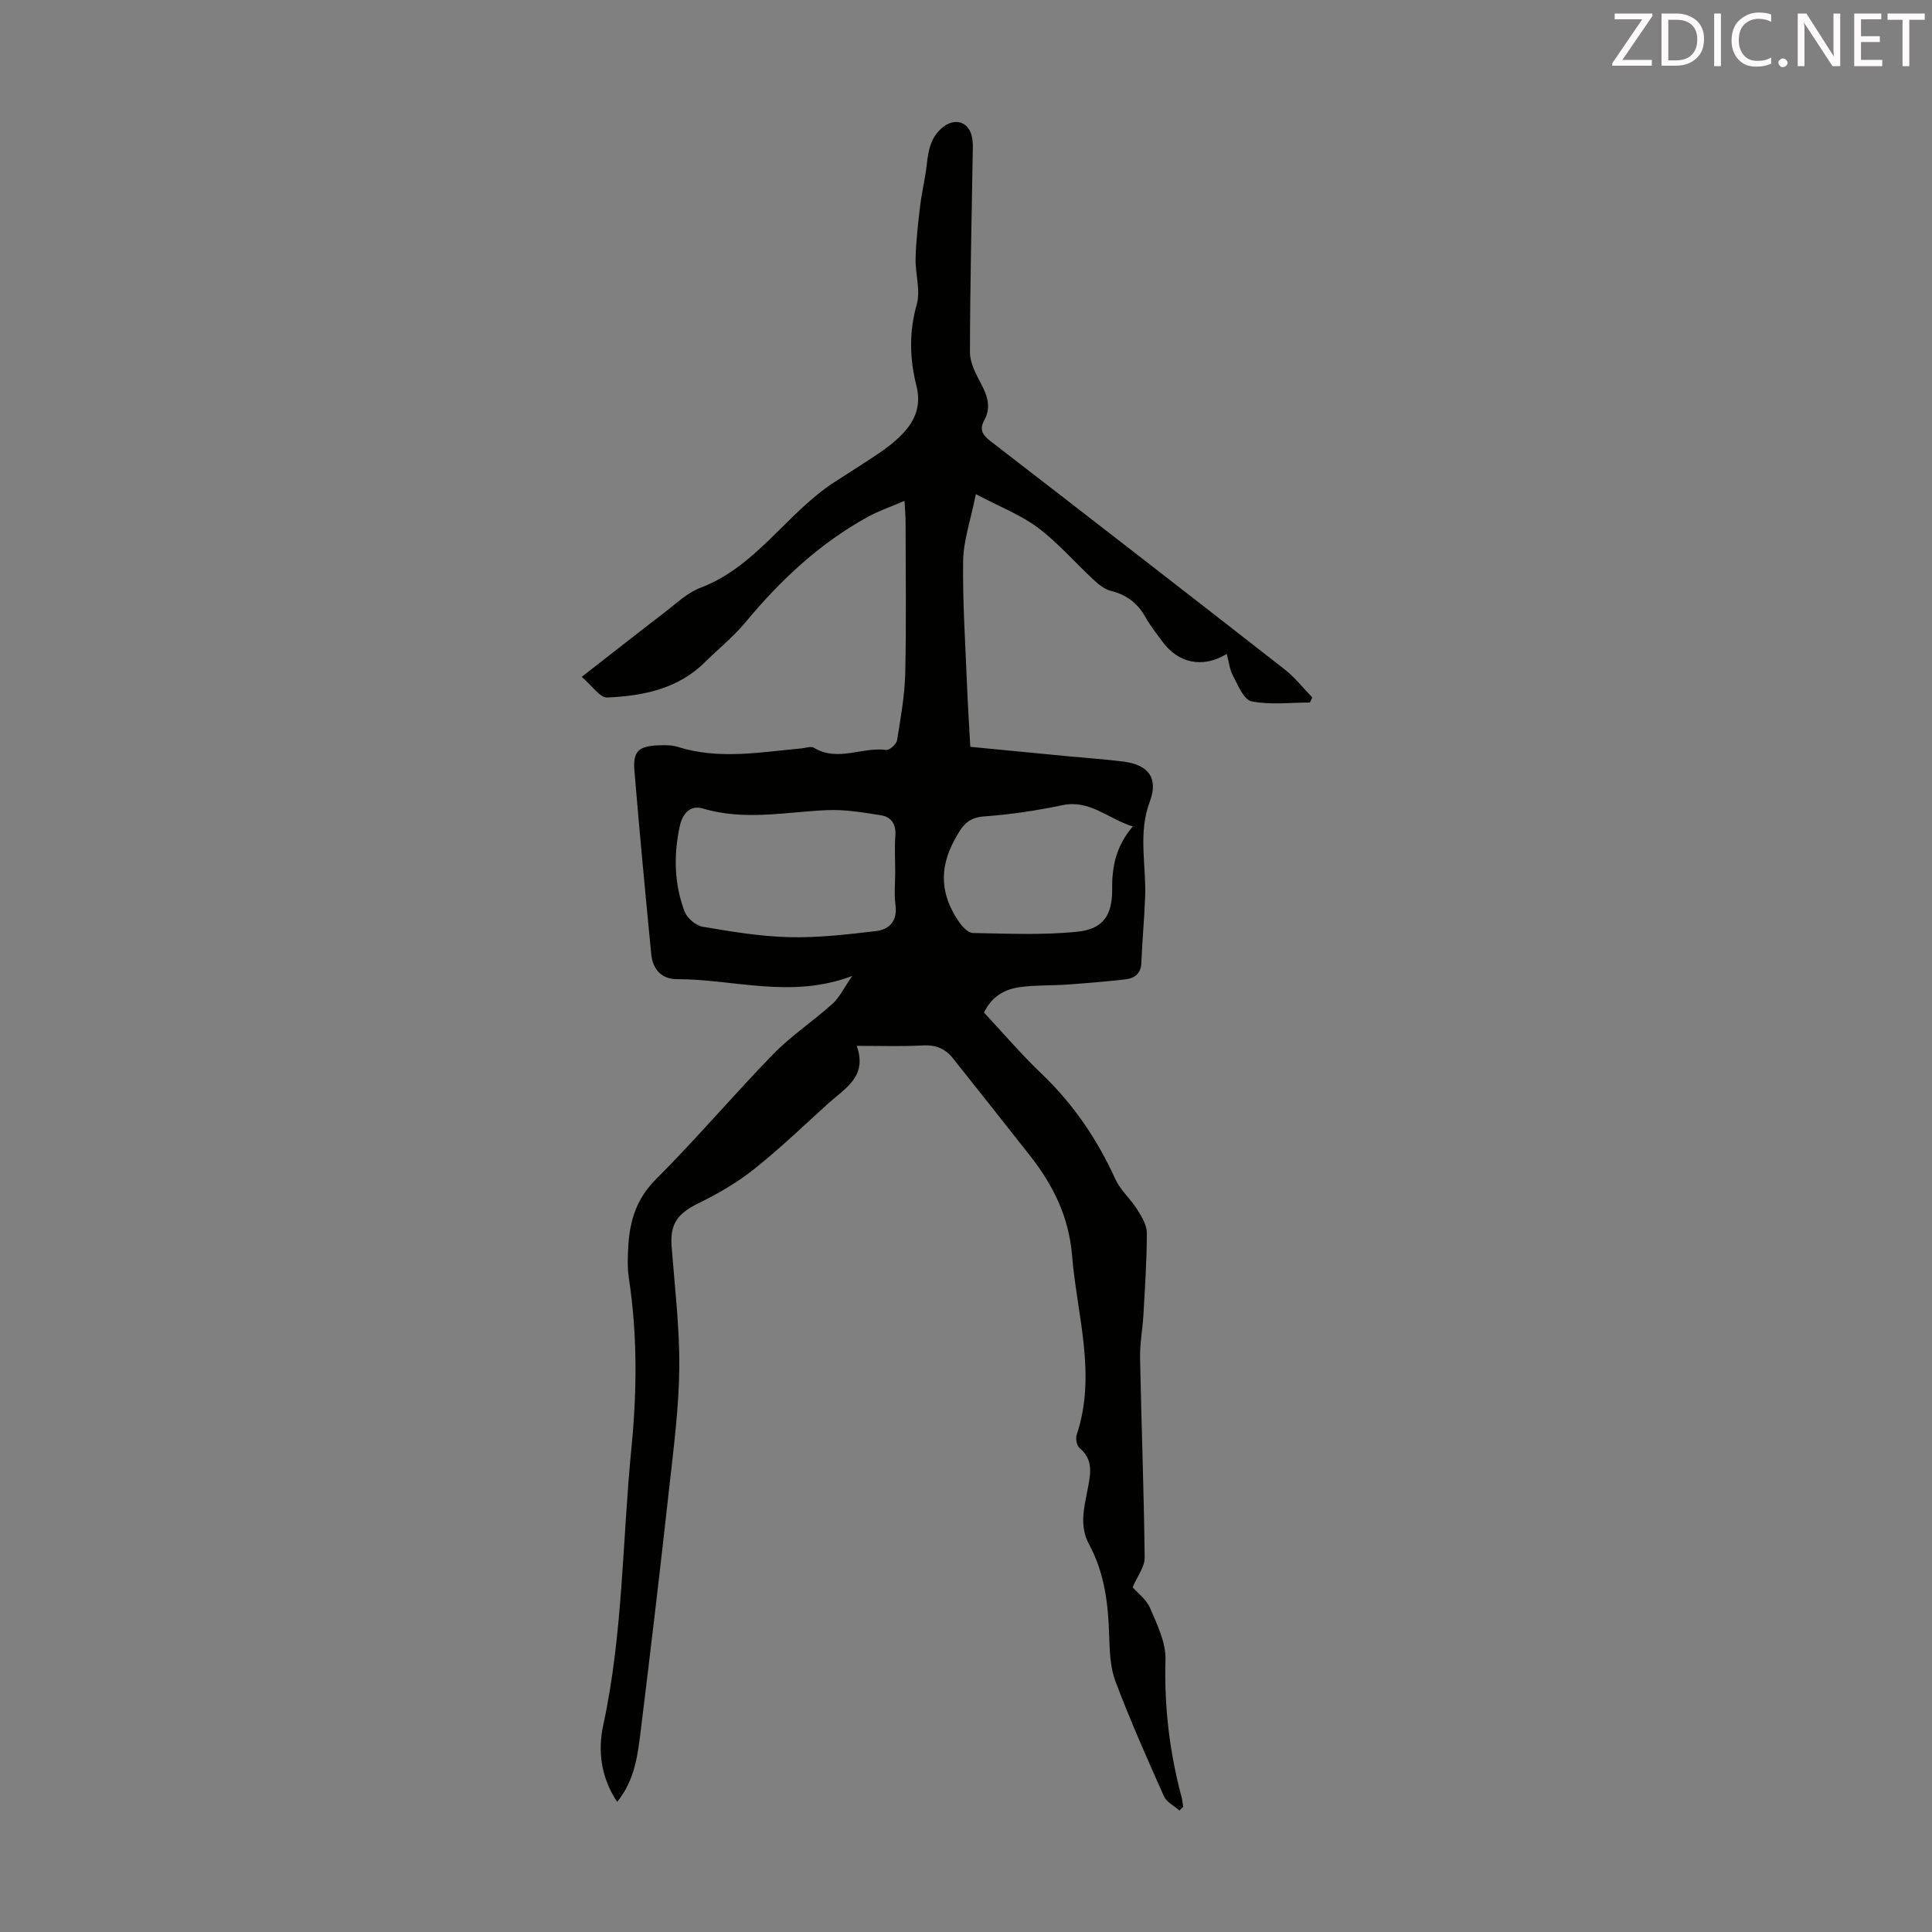 <svg enable-background="new 0 0 400 400" viewBox="0 0 400 400" xmlns="http://www.w3.org/2000/svg"><rect x="0" y="0" width="400" height="400" fill="#808080" stroke="none"/><path d="m177.37 216.53c2.3 6.4-2.48 8.83-5.94 11.97-5.06 4.59-9.99 9.33-15.33 13.57-3.53 2.8-7.52 5.11-11.58 7.1-4.22 2.08-5.82 4.22-5.47 8.81.63 8.37 1.66 16.75 1.59 25.12-.07 8.24-1.15 16.49-2.06 24.71-1.84 16.68-3.81 33.34-5.86 49.99-.65 5.27-1.19 10.67-4.95 15.26-3.35-5.07-4.04-10.54-2.87-15.92 4.1-18.92 3.94-38.25 5.83-57.37 1.16-11.74 1.25-23.43-.53-35.13-.35-2.3-.24-4.7-.09-7.04.34-5.11 1.77-9.52 5.69-13.44 8.38-8.37 16.05-17.45 24.32-25.94 3.72-3.82 8.27-6.81 12.24-10.4 1.48-1.34 2.39-3.32 4.08-5.76-12.68 4.81-24.52.65-36.33.66-3.1 0-4.97-2.03-5.27-5.09-1.23-12.68-2.44-25.37-3.49-38.07-.33-4.01.85-5.08 4.96-5.25 1.33-.05 2.75-.07 3.99.32 8.51 2.69 17.05 1.11 25.59.32.89-.08 2.01-.5 2.63-.13 4.91 2.99 9.98-.23 14.95.45.68.09 2.12-1.19 2.25-1.99.75-4.62 1.59-9.27 1.7-13.93.24-10.4.08-20.82.07-31.23 0-1.2-.11-2.39-.22-4.42-2.85 1.22-5.23 2.03-7.41 3.21-10.06 5.48-18.24 13.15-25.52 21.93-2.48 2.99-5.58 5.47-8.36 8.23-5.62 5.58-12.85 7.02-20.28 7.34-1.48.06-3.07-2.41-5.26-4.27 6.22-4.84 11.64-9.12 17.12-13.31 2.4-1.83 4.7-4.09 7.44-5.13 11.64-4.4 17.87-15.5 27.83-21.93 3.1-2 6.23-3.96 9.29-6.03 1.48-1 2.91-2.11 4.18-3.35 2.95-2.87 4.55-6.1 3.44-10.5-1.4-5.56-1.57-11.12.06-16.85.83-2.94-.33-6.4-.24-9.61.1-3.62.52-7.24.95-10.84.35-2.86 1.05-5.68 1.37-8.54.33-2.97.84-5.74 3.36-7.74 2.38-1.89 5.13-1.2 5.92 1.73.37 1.36.24 2.88.22 4.33-.21 13.54-.55 27.07-.56 40.61 0 2.17 1.24 4.46 2.31 6.49 1.33 2.51 2.11 4.9.64 7.56-.99 1.8-.43 2.96 1.18 4.21 20.37 15.72 40.71 31.49 61 47.33 2.13 1.66 3.84 3.86 5.74 5.82-.16.35-.32.71-.49 1.06-4.05 0-8.21.53-12.1-.25-1.6-.32-2.79-3.38-3.85-5.35-.69-1.29-.83-2.87-1.26-4.46-4.99 3.04-10.08 1.93-13.36-2.6-1.18-1.63-2.47-3.21-3.44-4.96-1.62-2.91-3.9-4.68-7.17-5.49-1.31-.32-2.55-1.32-3.58-2.28-3.86-3.57-7.33-7.63-11.5-10.77-3.55-2.67-7.86-4.32-12.9-6.98-1.09 5.43-2.57 9.61-2.63 13.8-.13 8.71.48 17.43.82 26.14.16 4.01.43 8.02.66 12.37 6.85.66 13.61 1.32 20.37 1.97 3.79.36 7.59.61 11.35 1.09 5.27.68 7.25 3.49 5.43 8.32-2.44 6.5-.72 13.07-.95 19.61-.16 4.57-.61 9.13-.78 13.7-.08 2.28-1.41 3.24-3.32 3.46-3.98.46-7.99.78-11.99 1.07-3.22.23-6.49.09-9.68.51s-5.96 1.84-7.59 5.3c3.92 4.19 7.69 8.62 11.88 12.62 6.57 6.27 11.53 13.55 15.28 21.79 1.07 2.35 3.2 4.18 4.6 6.41.91 1.45 1.95 3.18 1.95 4.79 0 5.66-.39 11.33-.71 16.99-.17 2.99-.75 5.97-.69 8.95.27 13.76.8 27.52.95 41.28.02 1.93-1.53 3.87-2.49 6.15.97 1.11 2.83 2.49 3.62 4.32 1.46 3.41 3.28 7.12 3.18 10.66-.28 9.73.84 19.18 3.35 28.53.17.63.21 1.29.31 1.93-.25.26-.51.53-.76.79-1.1-.98-2.68-1.75-3.22-2.97-3.51-7.85-7-15.73-10.03-23.77-1.11-2.94-1.21-6.35-1.31-9.55-.19-6.56-.98-12.97-4.14-18.79-2.09-3.85-1.04-7.61-.32-11.42.59-3.11 1.3-6.1-1.68-8.57-.58-.48-.84-1.94-.58-2.73 4.17-12.52.05-24.75-.96-37.12-.66-8.01-3.9-14.55-8.67-20.62-5.31-6.77-10.68-13.51-16.03-20.25-1.57-1.97-3.53-2.76-6.14-2.63-4.38.25-8.72.09-13.75.09zm7.97-35.87c0-2.57-.15-5.16.04-7.72.17-2.34-.92-3.81-2.95-4.14-3.71-.6-7.51-1.23-11.24-1.07-8.56.39-17.08 2.23-25.64-.33-2.92-.87-4.35 1.42-4.85 3.82-1.24 5.9-1.12 11.84 1.04 17.5.52 1.36 2.3 2.9 3.71 3.14 5.94 1.02 11.95 2.02 17.95 2.17 5.98.15 12-.56 17.96-1.26 2.81-.33 4.48-2.12 4.04-5.41-.3-2.19-.06-4.46-.06-6.7zm49.19-9.55c-5.17-1.63-8.9-5.59-14.54-4.41-5.35 1.12-10.8 1.94-16.25 2.33-3.5.25-4.58 2.06-6.11 4.85-3.34 6.12-2.82 11.59.96 17.04.68.97 1.87 2.23 2.84 2.25 7.22.12 14.49.47 21.65-.27 5.32-.55 7.24-3.42 7.18-8.85-.05-4.65.8-8.85 4.27-12.94z" fill="#010100"/><g fill="#fcfafa"><path d="m342.2 3.2-6.3 9.2h6.1v1.2h-8.2v-.5l6.2-9.1h-5.7v-1.2h7.8v.4z"/><path d="m344 13.7v-10.9h3.1c1.6 0 3 .5 4.1 1.4 1.1 1 1.6 2.2 1.6 3.9s-.5 3-1.6 4-2.5 1.5-4.2 1.5h-3zm1.4-9.6v8.4h1.6c1.4 0 2.5-.4 3.2-1.1.8-.8 1.2-1.8 1.2-3.2s-.4-2.4-1.2-3.1-1.8-1-3.1-1z"/><path d="m356.3 2.8v10.9h-1.4v-10.9z"/><path d="m366.6 13.2c-.8.4-1.8.6-3 .6-1.6 0-2.8-.5-3.7-1.5s-1.4-2.3-1.4-3.9c0-1.7.5-3.2 1.6-4.2s2.4-1.6 4-1.6c1 0 1.9.1 2.6.4v1.5c-.8-.4-1.6-.6-2.6-.6-1.2 0-2.2.4-3 1.2s-1.1 1.9-1.1 3.3c0 1.3.4 2.3 1.1 3.1s1.6 1.1 2.8 1.1c1.1 0 2-.2 2.8-.7v1.3z"/><path d="m368.2 13c0-.3.1-.5.3-.6.2-.2.4-.3.6-.3.3 0 .5.1.7.3s.3.4.3.6-.1.5-.3.6c-.2.2-.4.3-.7.3s-.5-.1-.6-.3c-.2-.2-.3-.4-.3-.6z"/><path d="m381.1 13.7h-1.7l-5.5-8.4c-.2-.2-.3-.5-.4-.7 0 .2.1.8.1 1.5v7.6h-1.4v-10.9h1.8l5.3 8.3c.3.4.4.6.4.8 0-.3-.1-.8-.1-1.6v-7.5h1.4v10.9z"/><path d="m389.7 13.7h-5.8v-10.9h5.6v1.2h-4.2v3.5h3.9v1.2h-3.9v3.7h4.4z"/><path d="m398.4 4.1h-3.1v9.6h-1.4v-9.6h-3.1v-1.3h7.7v1.3z"/></g></svg>